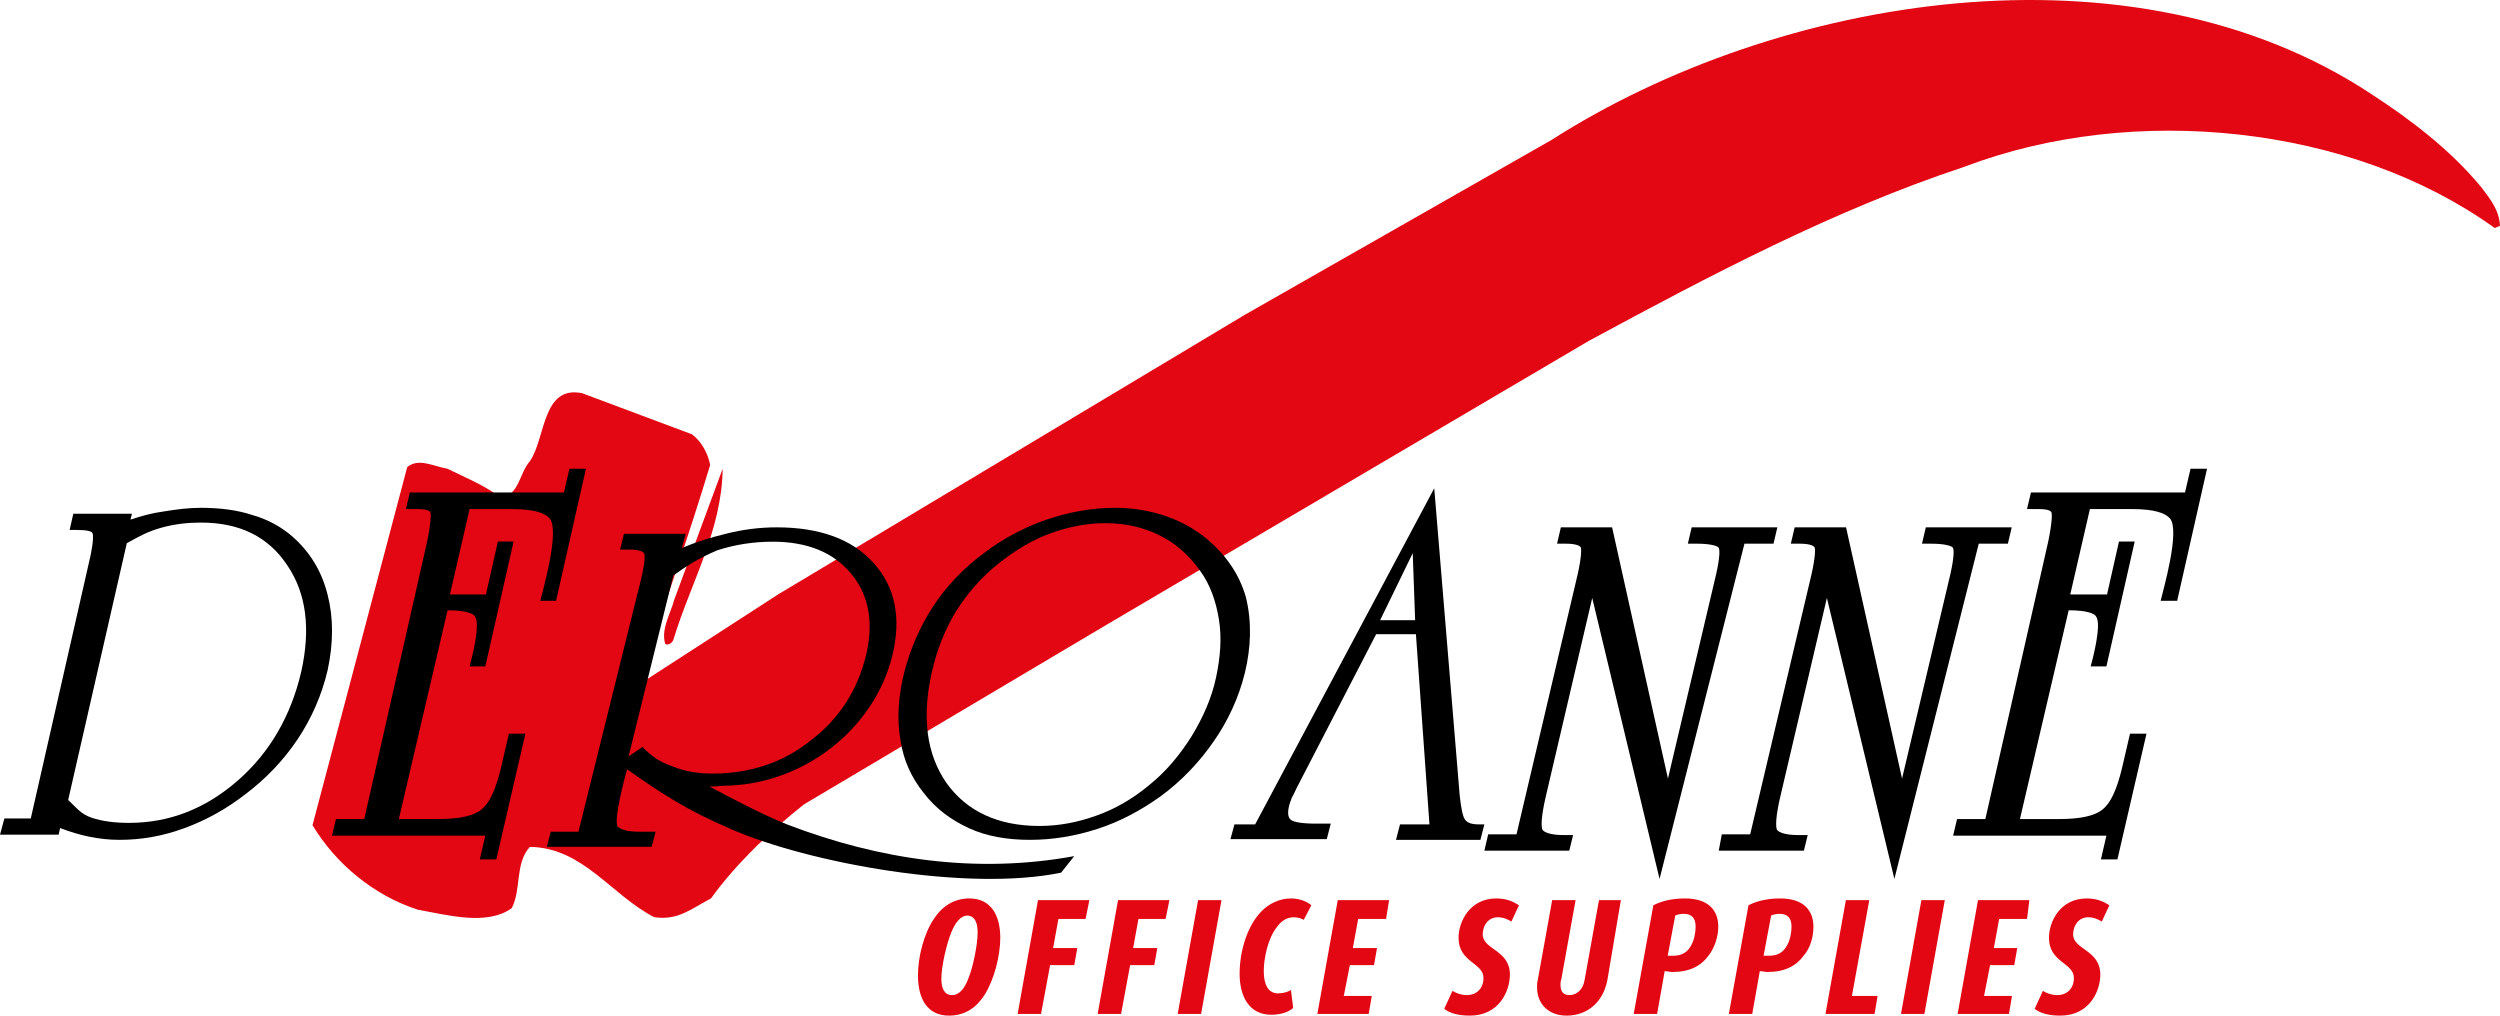 <?xml version="1.0" encoding="UTF-8"?>
<svg width="128px" height="52px" viewBox="0 0 128 52" version="1.1" xmlns="http://www.w3.org/2000/svg" xmlns:xlink="http://www.w3.org/1999/xlink">
    <g id="Page-1" stroke="none" stroke-width="1" fill="none" fill-rule="evenodd">
        <g id="Catalogue" transform="translate(-70, -55)" fill-rule="nonzero">
            <g id="Logo-Deroanne" transform="translate(70, 55)">
                <path d="M127.03,9.57 C127.496,10.183 127.961,10.757 128,11.56 L127.729,11.675 C120.399,6.394 109.23,5.246 100.582,8.537 C93.873,10.757 87.512,14.124 81.346,17.454 L56.643,31.995 L41.169,41.18 C39.424,42.557 37.64,44.279 36.399,46.002 C35.429,46.499 34.731,47.15 33.49,46.958 C31.28,45.81 29.845,43.399 27.13,43.361 C26.355,44.203 26.704,45.542 26.199,46.499 C24.92,47.417 22.903,46.843 21.391,46.576 C19.141,45.848 17.202,44.241 16,42.251 L20.848,23.921 C21.429,23.423 22.205,23.883 22.903,23.997 C23.834,24.457 24.803,24.839 25.657,25.49 C26.587,25.337 26.587,24.227 27.13,23.615 C27.945,22.429 27.751,19.711 29.806,20.132 L35.429,22.237 C35.895,22.582 36.244,23.194 36.36,23.806 C35.235,27.556 33.917,31.23 32.715,34.942 L32.753,35.019 L39.85,30.426 L63.74,16.114 L79.446,7.16 C91.003,-0.226 109.191,-3.326 121.485,4.864 C123.424,6.126 125.44,7.657 127.03,9.57 Z" id="Path" fill="#E30613"></path>
                <path d="M34.479,32.749 C34.441,32.894 34.212,33.076 34.059,32.967 C33.83,32.204 34.327,31.442 34.518,30.716 L37,24 C36.962,27.158 35.358,29.845 34.479,32.749 Z" id="Path" fill="#E30613"></path>
                <path d="M0.225,41.904 L1.576,41.904 L4.616,28.531 C4.653,28.38 4.841,27.473 4.728,27.284 C4.691,27.209 4.466,27.133 3.94,27.133 L3.565,27.133 L3.753,26.302 L6.755,26.302 L6.68,26.604 C7.243,26.416 7.806,26.264 8.369,26.189 C9.044,26.076 9.682,26 10.283,26 C11.258,26 12.159,26.113 12.947,26.378 C13.735,26.604 14.411,26.982 14.974,27.473 C15.874,28.267 16.475,29.249 16.775,30.458 C17.075,31.629 17.075,32.913 16.775,34.311 C16.174,36.88 14.673,39.071 12.572,40.658 C11.596,41.413 10.583,41.98 9.457,42.396 C8.331,42.811 7.243,43 6.117,43 C5.066,43 4.053,42.773 3.077,42.396 L3.002,42.736 L0,42.736 L0.225,41.904 Z M6.492,27.813 L3.49,40.96 C3.903,41.338 4.128,41.678 4.691,41.867 C5.254,42.056 5.892,42.131 6.605,42.131 C8.669,42.131 10.508,41.413 12.159,39.978 C13.81,38.542 14.898,36.653 15.424,34.387 C15.912,32.196 15.687,30.382 14.711,28.947 C13.735,27.473 12.272,26.756 10.283,26.756 C9.607,26.756 8.932,26.831 8.256,27.02 C7.581,27.209 7.168,27.436 6.492,27.813 Z" id="Shape" fill="#000000"></path>
                <path d="M36.329,40.269 C37.355,40.82 39.013,41.702 40.316,42.217 C45.013,44.018 49.987,44.753 55,43.834 L54.329,44.679 C49.553,45.672 41.421,44.202 37.395,42.437 C35.184,41.482 33.921,40.673 32.105,39.387 C31.987,39.828 31.395,41.996 31.632,42.327 C31.75,42.437 32.026,42.584 32.737,42.584 C32.776,42.584 32.855,42.584 32.974,42.584 C33.171,42.584 33.368,42.584 33.566,42.584 L33.368,43.356 L28,43.356 L28.197,42.584 L29.618,42.584 L32.816,29.683 C32.855,29.536 33.092,28.507 32.974,28.323 C32.934,28.25 32.737,28.139 32.224,28.139 L31.75,28.139 L31.947,27.331 L35.105,27.331 L34.908,28.066 C35.658,27.735 36.408,27.515 37.158,27.331 C38.026,27.11 38.895,27 39.763,27 C41.934,27 43.632,27.588 44.737,28.838 C45.842,30.051 46.158,31.668 45.684,33.579 C44.776,37.292 41.145,40.232 36.961,40.232 C36.684,40.269 36.526,40.269 36.329,40.269 Z M34.474,29.463 L32.184,38.725 L32.895,38.247 C33.408,38.762 33.803,39.019 34.434,39.24 C35.066,39.497 35.737,39.607 36.487,39.607 C38.382,39.607 40.079,39.056 41.5,37.916 C42.961,36.814 43.908,35.344 44.342,33.542 C44.737,31.888 44.5,30.492 43.592,29.389 C42.684,28.286 41.342,27.735 39.566,27.735 C38.579,27.735 37.632,27.882 36.724,28.176 C35.855,28.544 35.184,28.948 34.474,29.463 Z" id="Shape" fill="#000000"></path>
                <path d="M62.15,37.945 C61.406,39.031 60.475,40.004 59.396,40.791 C58.391,41.502 57.348,42.064 56.194,42.438 C55.04,42.813 53.887,43 52.733,43 C51.541,43 50.499,42.813 49.606,42.401 C48.712,41.989 47.931,41.427 47.298,40.604 C46.665,39.817 46.255,38.919 46.107,37.907 C45.697,35.661 46.516,33.002 47.744,31.093 C48.452,30.007 49.345,29.07 50.425,28.284 C52.286,26.861 54.743,26 57.088,26 C58.018,26 58.875,26.15 59.656,26.412 C60.438,26.674 61.183,27.086 61.815,27.61 C62.783,28.434 63.453,29.407 63.788,30.568 C64.421,33.115 63.565,35.923 62.15,37.945 Z M62.262,34.687 C62.485,33.639 62.56,32.665 62.411,31.729 C62.262,30.793 61.964,29.932 61.443,29.22 C60.885,28.434 60.215,27.835 59.396,27.423 C58.577,27.011 57.646,26.786 56.604,26.786 C55.636,26.786 54.705,26.974 53.775,27.311 C52.844,27.648 51.988,28.172 51.132,28.846 C50.238,29.557 49.531,30.381 48.936,31.317 C48.377,32.253 47.968,33.264 47.707,34.425 C47.186,36.747 47.447,38.619 48.452,40.079 C49.494,41.54 51.095,42.289 53.216,42.289 C54.222,42.289 55.189,42.101 56.12,41.764 C57.088,41.427 57.981,40.903 58.8,40.229 C59.694,39.518 60.401,38.656 60.996,37.72 C61.592,36.747 62.039,35.736 62.262,34.687 Z" id="Shape" fill="#000000"></path>
                <path d="M63.204,42.208 L64.263,42.208 L73.433,25 L74.737,40.736 C74.818,41.453 74.9,41.83 75.022,41.981 C75.144,42.132 75.348,42.208 75.715,42.208 L76,42.208 L75.796,43 L71.476,43 L71.68,42.208 L73.188,42.208 L72.495,32.472 L70.458,32.472 L66.382,40.358 C66.301,40.547 66.219,40.698 66.138,40.849 C66.016,41.151 65.812,41.755 66.097,41.981 C66.26,42.094 66.668,42.17 67.401,42.17 L68.135,42.17 L67.931,42.962 L63,42.962 L63.204,42.208 Z M72.455,31.755 L72.332,28.321 L70.661,31.755 L72.455,31.755 Z" id="Shape" fill="#000000"></path>
                <path d="M24.889,30.397 L25.492,27.725 L26.297,27.725 L24.848,34.121 L24.043,34.121 C24.164,33.676 24.607,31.976 24.325,31.571 C24.245,31.409 23.842,31.247 22.916,31.247 L20.421,41.935 L22.433,41.935 C23.52,41.935 24.245,41.773 24.647,41.449 C25.05,41.126 25.372,40.478 25.653,39.304 L26.056,37.563 L26.901,37.563 L25.412,44 L24.567,44 L24.848,42.785 L17,42.785 L17.201,41.935 L18.65,41.935 L21.87,27.725 C22.071,26.753 22.071,26.308 22.031,26.227 C21.991,26.146 21.83,26.065 21.387,26.065 L20.783,26.065 L20.985,25.215 L28.873,25.215 L29.155,24 L30,24 L28.471,30.761 L27.666,30.761 C27.786,30.235 28.672,27.198 28.149,26.551 C27.907,26.267 27.344,26.065 26.217,26.065 L24.043,26.065 L23.037,30.437 L24.889,30.437 L24.889,30.397 Z" id="Path" fill="#000000"></path>
                <path d="M76.196,42.717 L77.645,42.717 L80.778,29.397 C80.974,28.522 80.974,28.104 80.935,28.027 C80.896,27.951 80.7,27.837 80.191,27.837 L79.721,27.837 L79.916,27 L82.54,27 L85.399,39.863 L87.867,29.397 C88.063,28.522 88.063,28.104 87.984,28.027 C87.906,27.951 87.593,27.837 86.888,27.837 L86.418,27.837 L86.614,27 L91,27 L90.804,27.837 L89.316,27.837 L84.969,45 L81.522,30.615 L79.172,40.662 C78.898,41.803 78.898,42.336 78.977,42.488 C79.055,42.603 79.368,42.755 80.034,42.755 L80.543,42.755 L80.347,43.554 L76,43.554 L76.196,42.717 Z" id="Path" fill="#000000"></path>
                <path d="M88.157,42.717 L89.61,42.717 L92.751,29.397 C92.948,28.522 92.948,28.104 92.908,28.027 C92.869,27.951 92.673,27.837 92.162,27.837 L91.691,27.837 L91.887,27 L94.518,27 L97.385,39.863 L99.859,29.397 C100.055,28.522 100.055,28.104 99.976,28.027 C99.898,27.951 99.584,27.837 98.877,27.837 L98.406,27.837 L98.602,27 L103,27 L102.804,27.837 L101.312,27.837 L96.992,45 L93.537,30.615 L91.181,40.662 C90.906,41.803 90.906,42.336 90.984,42.488 C91.063,42.603 91.377,42.755 92.045,42.755 L92.555,42.755 L92.359,43.554 L88,43.554 L88.157,42.717 Z" id="Path" fill="#000000"></path>
                <path d="M107.889,30.397 L108.492,27.725 L109.297,27.725 L107.848,34.121 L107.043,34.121 C107.164,33.676 107.607,31.976 107.325,31.571 C107.245,31.409 106.842,31.247 105.916,31.247 L103.421,41.935 L105.433,41.935 C106.52,41.935 107.245,41.773 107.647,41.449 C108.05,41.126 108.372,40.478 108.653,39.304 L109.056,37.563 L109.901,37.563 L108.412,44 L107.567,44 L107.848,42.785 L100,42.785 L100.201,41.935 L101.65,41.935 L104.87,27.725 C105.071,26.753 105.071,26.308 105.031,26.227 C104.991,26.146 104.83,26.065 104.387,26.065 L103.783,26.065 L103.985,25.215 L111.873,25.215 L112.155,24 L113,24 L111.471,30.761 L110.625,30.761 C110.746,30.235 111.632,27.198 111.108,26.551 C110.867,26.267 110.303,26.065 109.176,26.065 L107.003,26.065 L105.997,30.437 L107.889,30.437 L107.889,30.397 Z" id="Path" fill="#000000"></path>
                <path d="M108,46.35 C107.729,46.175 107.381,46 106.84,46 C105.487,46 104.907,47.182 104.907,48.015 C104.907,49.285 106.183,49.285 106.183,50.073 C106.183,50.599 105.835,50.949 105.333,50.949 C105.023,50.949 104.714,50.818 104.598,50.73 L104.173,51.65 C104.444,51.869 104.869,52 105.487,52 C106.995,52 107.536,50.73 107.536,49.898 C107.536,48.628 106.144,48.628 106.144,47.839 C106.144,47.401 106.415,46.964 106.918,46.964 C107.227,46.964 107.459,47.095 107.613,47.182 L108,46.35 Z M103.902,46.088 L101.274,46.088 L100.23,51.912 L102.859,51.912 L103.013,50.993 L101.583,50.993 L101.892,49.416 L103.129,49.416 L103.284,48.54 L102.086,48.54 L102.356,47.051 L103.786,47.051 L103.902,46.088 Z M99.573,46.088 L98.375,46.088 L97.331,51.912 L98.529,51.912 L99.573,46.088 Z M96.132,50.993 L94.818,50.993 L95.707,46.088 L94.509,46.088 L93.465,51.912 L95.978,51.912 L96.132,50.993 Z M91.726,47.445 C91.726,47.752 91.648,48.146 91.494,48.409 C91.3,48.759 91.03,48.934 90.566,48.934 C90.45,48.934 90.373,48.934 90.295,48.934 L90.682,46.876 C90.759,46.832 90.952,46.788 91.107,46.788 C91.532,46.788 91.726,47.007 91.726,47.445 Z M92.847,47.445 C92.847,46.613 92.344,46 91.146,46 C90.489,46 89.947,46.131 89.522,46.35 L88.517,51.912 L89.715,51.912 L90.102,49.723 C90.218,49.723 90.373,49.766 90.489,49.766 C91.378,49.766 91.958,49.46 92.344,48.934 C92.692,48.54 92.847,47.971 92.847,47.445 Z M86.816,47.445 C86.816,47.752 86.739,48.146 86.584,48.409 C86.391,48.759 86.12,48.934 85.657,48.934 C85.541,48.934 85.463,48.934 85.386,48.934 L85.772,46.876 C85.85,46.832 86.043,46.788 86.198,46.788 C86.623,46.788 86.816,47.007 86.816,47.445 Z M87.976,47.445 C87.976,46.613 87.473,46 86.275,46 C85.618,46 85.077,46.131 84.651,46.35 L83.646,51.912 L84.845,51.912 L85.231,49.723 C85.347,49.723 85.502,49.766 85.618,49.766 C86.507,49.766 87.087,49.46 87.473,48.934 C87.783,48.54 87.976,47.971 87.976,47.445 Z M82.989,46.088 L81.868,46.088 L81.134,50.161 C81.056,50.686 80.708,50.949 80.361,50.949 C80.051,50.949 79.897,50.774 79.897,50.423 C79.897,50.336 79.897,50.248 79.935,50.161 L80.67,46.088 L79.471,46.088 L78.737,50.161 C78.698,50.292 78.698,50.423 78.698,50.555 C78.698,51.431 79.317,52 80.206,52 C81.25,52 82.061,51.343 82.293,50.204 L82.989,46.088 Z M77.771,46.35 C77.5,46.175 77.152,46 76.611,46 C75.258,46 74.678,47.182 74.678,48.015 C74.678,49.285 75.954,49.285 75.954,50.073 C75.954,50.599 75.606,50.949 75.103,50.949 C74.794,50.949 74.485,50.818 74.369,50.73 L73.944,51.65 C74.214,51.869 74.639,52 75.258,52 C76.766,52 77.307,50.73 77.307,49.898 C77.307,48.628 75.915,48.628 75.915,47.839 C75.915,47.401 76.186,46.964 76.688,46.964 C76.997,46.964 77.229,47.095 77.384,47.182 L77.771,46.35 Z M71.122,46.088 L68.493,46.088 L67.449,51.912 L70.078,51.912 L70.233,50.993 L68.802,50.993 L69.112,49.416 L70.349,49.416 L70.503,48.54 L69.266,48.54 L69.537,47.051 L70.967,47.051 L71.122,46.088 Z M67.14,46.35 C66.947,46.175 66.56,46 66.096,46 C65.516,46 64.975,46.263 64.589,46.657 C63.854,47.401 63.468,48.715 63.468,49.854 C63.468,51.036 63.97,51.956 65.091,51.956 C65.555,51.956 65.98,51.825 66.212,51.606 L66.096,50.686 C65.98,50.774 65.71,50.861 65.439,50.861 C64.937,50.861 64.705,50.423 64.705,49.723 C64.705,49.022 64.937,48.015 65.362,47.489 C65.594,47.139 65.903,46.964 66.251,46.964 C66.483,46.964 66.676,47.051 66.753,47.095 L67.14,46.35 Z M62.54,46.088 L61.342,46.088 L60.298,51.912 L61.496,51.912 L62.54,46.088 Z M59.873,46.088 L57.244,46.088 L56.2,51.912 L57.399,51.912 L57.862,49.416 L59.099,49.416 L59.254,48.54 L58.017,48.54 L58.288,47.051 L59.679,47.051 L59.873,46.088 Z M55.775,46.088 L53.146,46.088 L52.103,51.912 L53.301,51.912 L53.765,49.416 L55.002,49.416 L55.157,48.54 L53.92,48.54 L54.19,47.051 L55.582,47.051 L55.775,46.088 Z M50.054,47.752 C50.054,48.365 49.822,49.504 49.59,50.073 C49.397,50.599 49.126,50.949 48.74,50.949 C48.353,50.949 48.198,50.599 48.198,50.117 C48.198,49.46 48.469,48.321 48.701,47.752 C48.894,47.27 49.165,46.876 49.551,46.876 C49.938,46.92 50.054,47.27 50.054,47.752 Z M51.214,48.015 C51.214,46.876 50.75,46 49.629,46 C48.856,46 48.237,46.394 47.812,47.051 C47.309,47.796 47,48.978 47,49.942 C47,51.168 47.503,52 48.585,52 C49.397,52 49.977,51.606 50.402,50.949 C50.904,50.161 51.214,48.934 51.214,48.015 Z" id="Shape" fill="#E30613"></path>
            </g>
        </g>
    </g>
</svg>